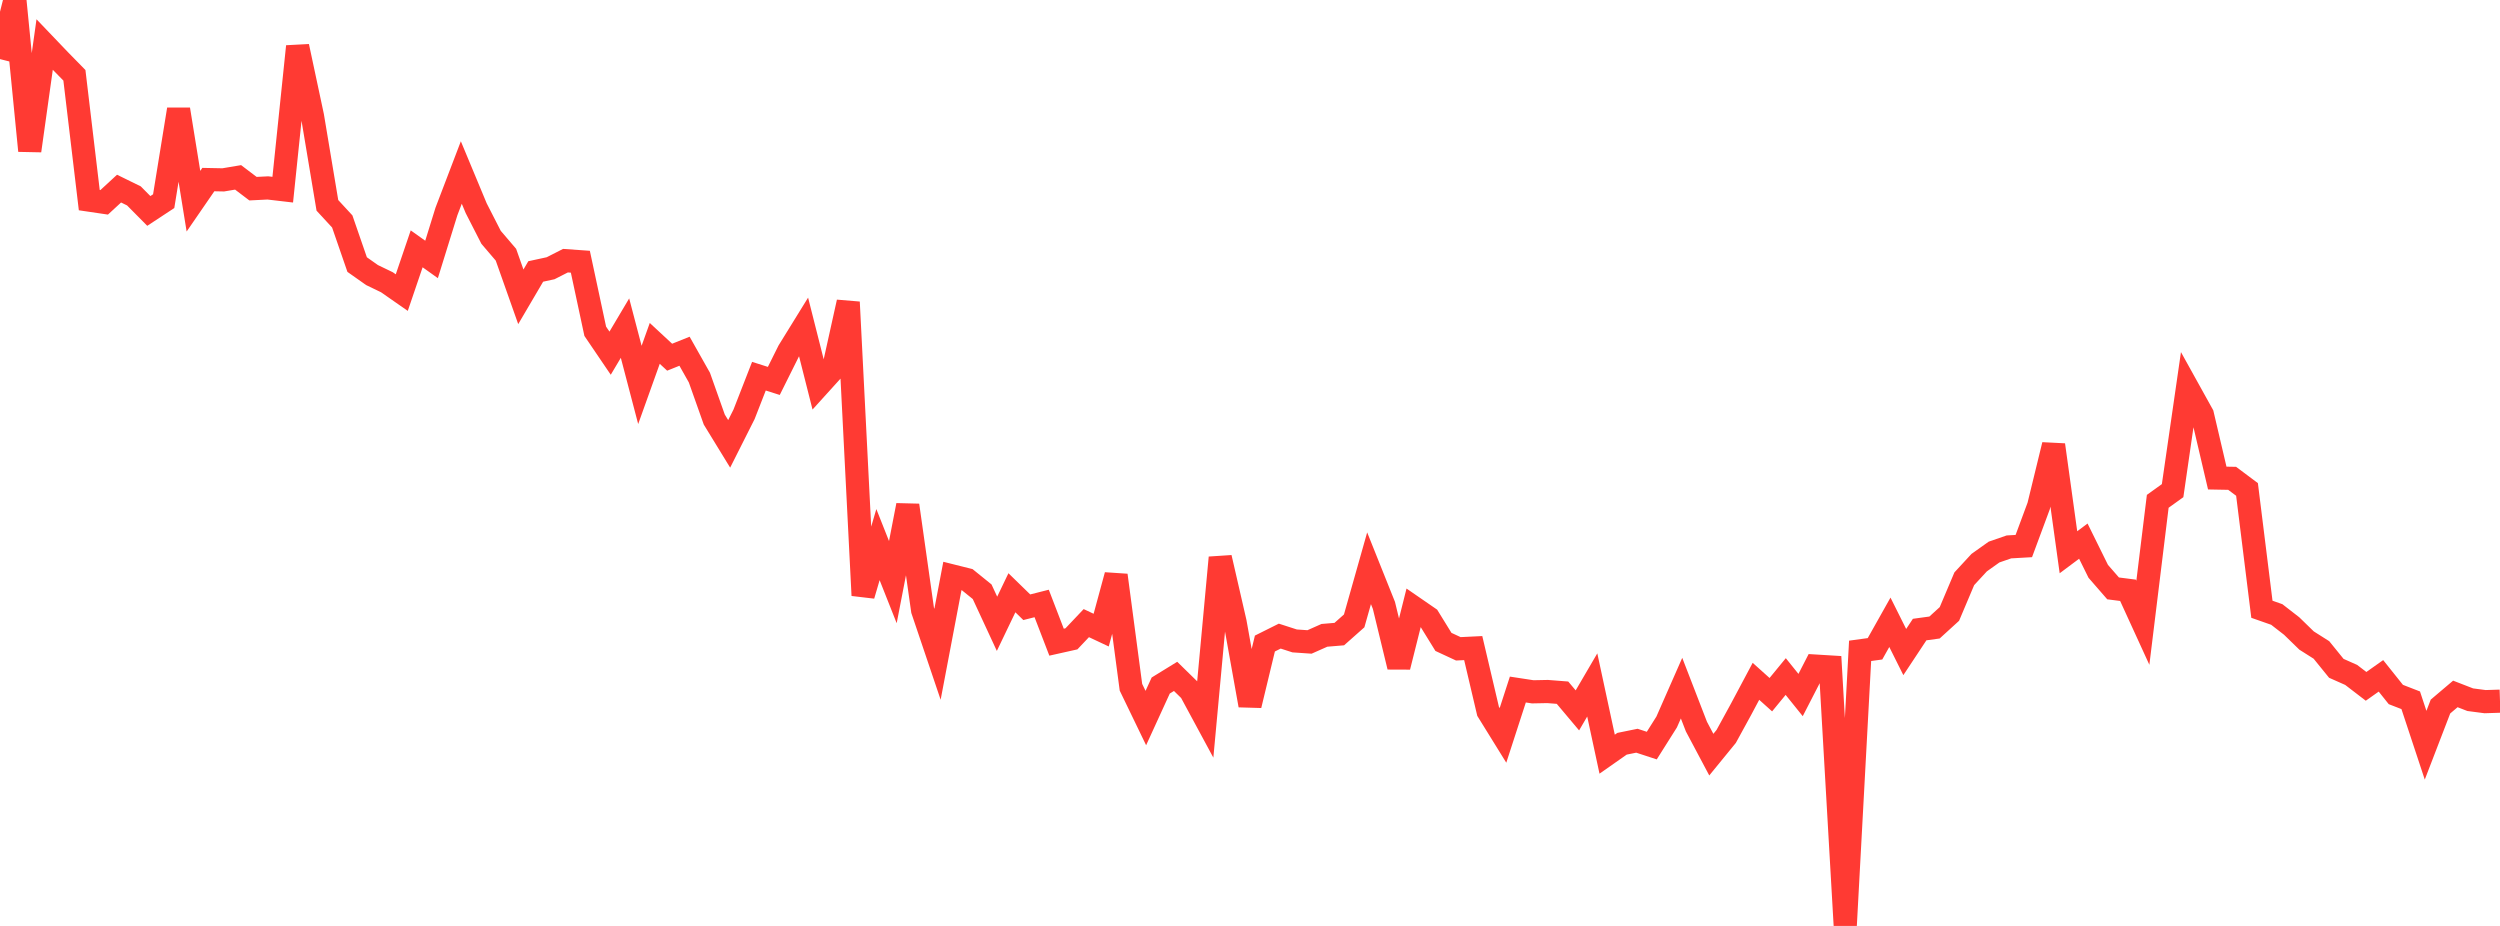 <?xml version="1.0" standalone="no"?>
<!DOCTYPE svg PUBLIC "-//W3C//DTD SVG 1.1//EN" "http://www.w3.org/Graphics/SVG/1.1/DTD/svg11.dtd">

<svg width="135" height="50" viewBox="0 0 135 50" preserveAspectRatio="none" 
  xmlns="http://www.w3.org/2000/svg"
  xmlns:xlink="http://www.w3.org/1999/xlink">


<polyline points="0.0, 3.192 0.804, 0.0 1.607, 8.14 2.411, 2.405 3.214, 3.245 4.018, 4.066 4.821, 10.807 5.625, 10.926 6.429, 10.185 7.232, 10.579 8.036, 11.391 8.839, 10.863 9.643, 5.908 10.446, 10.865 11.25, 9.697 12.054, 9.713 12.857, 9.578 13.661, 10.188 14.464, 10.148 15.268, 10.242 16.071, 2.507 16.875, 6.276 17.679, 11.089 18.482, 11.959 19.286, 14.287 20.089, 14.853 20.893, 15.241 21.696, 15.801 22.5, 13.437 23.304, 14.01 24.107, 11.421 24.911, 9.315 25.714, 11.243 26.518, 12.815 27.321, 13.755 28.125, 16.028 28.929, 14.659 29.732, 14.485 30.536, 14.076 31.339, 14.133 32.143, 17.889 32.946, 19.072 33.75, 17.718 34.554, 20.786 35.357, 18.543 36.161, 19.289 36.964, 18.966 37.768, 20.391 38.571, 22.656 39.375, 23.969 40.179, 22.373 40.982, 20.314 41.786, 20.57 42.589, 18.958 43.393, 17.656 44.196, 20.831 45.0, 19.943 45.804, 16.315 46.607, 32.151 47.411, 29.409 48.214, 31.435 49.018, 27.285 49.821, 32.952 50.625, 35.332 51.429, 31.103 52.232, 31.304 53.036, 31.954 53.839, 33.685 54.643, 32.009 55.446, 32.791 56.25, 32.587 57.054, 34.678 57.857, 34.498 58.661, 33.649 59.464, 34.027 60.268, 31.063 61.071, 37.112 61.875, 38.775 62.679, 37.018 63.482, 36.524 64.286, 37.311 65.089, 38.798 65.893, 30.111 66.696, 33.605 67.5, 38.087 68.304, 34.751 69.107, 34.35 69.911, 34.61 70.714, 34.665 71.518, 34.308 72.321, 34.241 73.125, 33.528 73.929, 30.686 74.732, 32.692 75.536, 36.009 76.339, 32.807 77.143, 33.361 77.946, 34.663 78.75, 35.036 79.554, 34.997 80.357, 38.413 81.161, 39.711 81.964, 37.235 82.768, 37.358 83.571, 37.342 84.375, 37.405 85.179, 38.361 85.982, 36.987 86.786, 40.726 87.589, 40.163 88.393, 39.999 89.196, 40.262 90.0, 38.987 90.804, 37.16 91.607, 39.237 92.411, 40.751 93.214, 39.768 94.018, 38.299 94.821, 36.791 95.625, 37.513 96.429, 36.533 97.232, 37.532 98.036, 35.968 98.839, 36.017 99.643, 50.0 100.446, 35.145 101.25, 35.035 102.054, 33.604 102.857, 35.211 103.661, 33.996 104.464, 33.886 105.268, 33.153 106.071, 31.254 106.875, 30.383 107.679, 29.811 108.482, 29.533 109.286, 29.487 110.089, 27.322 110.893, 24.025 111.696, 29.822 112.5, 29.221 113.304, 30.85 114.107, 31.773 114.911, 31.876 115.714, 33.63 116.518, 27.071 117.321, 26.495 118.125, 20.938 118.929, 22.388 119.732, 25.815 120.536, 25.83 121.339, 26.43 122.143, 32.9 122.946, 33.182 123.75, 33.806 124.554, 34.588 125.357, 35.097 126.161, 36.089 126.964, 36.446 127.768, 37.063 128.571, 36.496 129.375, 37.503 130.179, 37.815 130.982, 40.242 131.786, 38.153 132.589, 37.472 133.393, 37.784 134.196, 37.889 135.0, 37.863" fill="none" stroke="#ff3a33" stroke-width="1.25"/>

</svg>